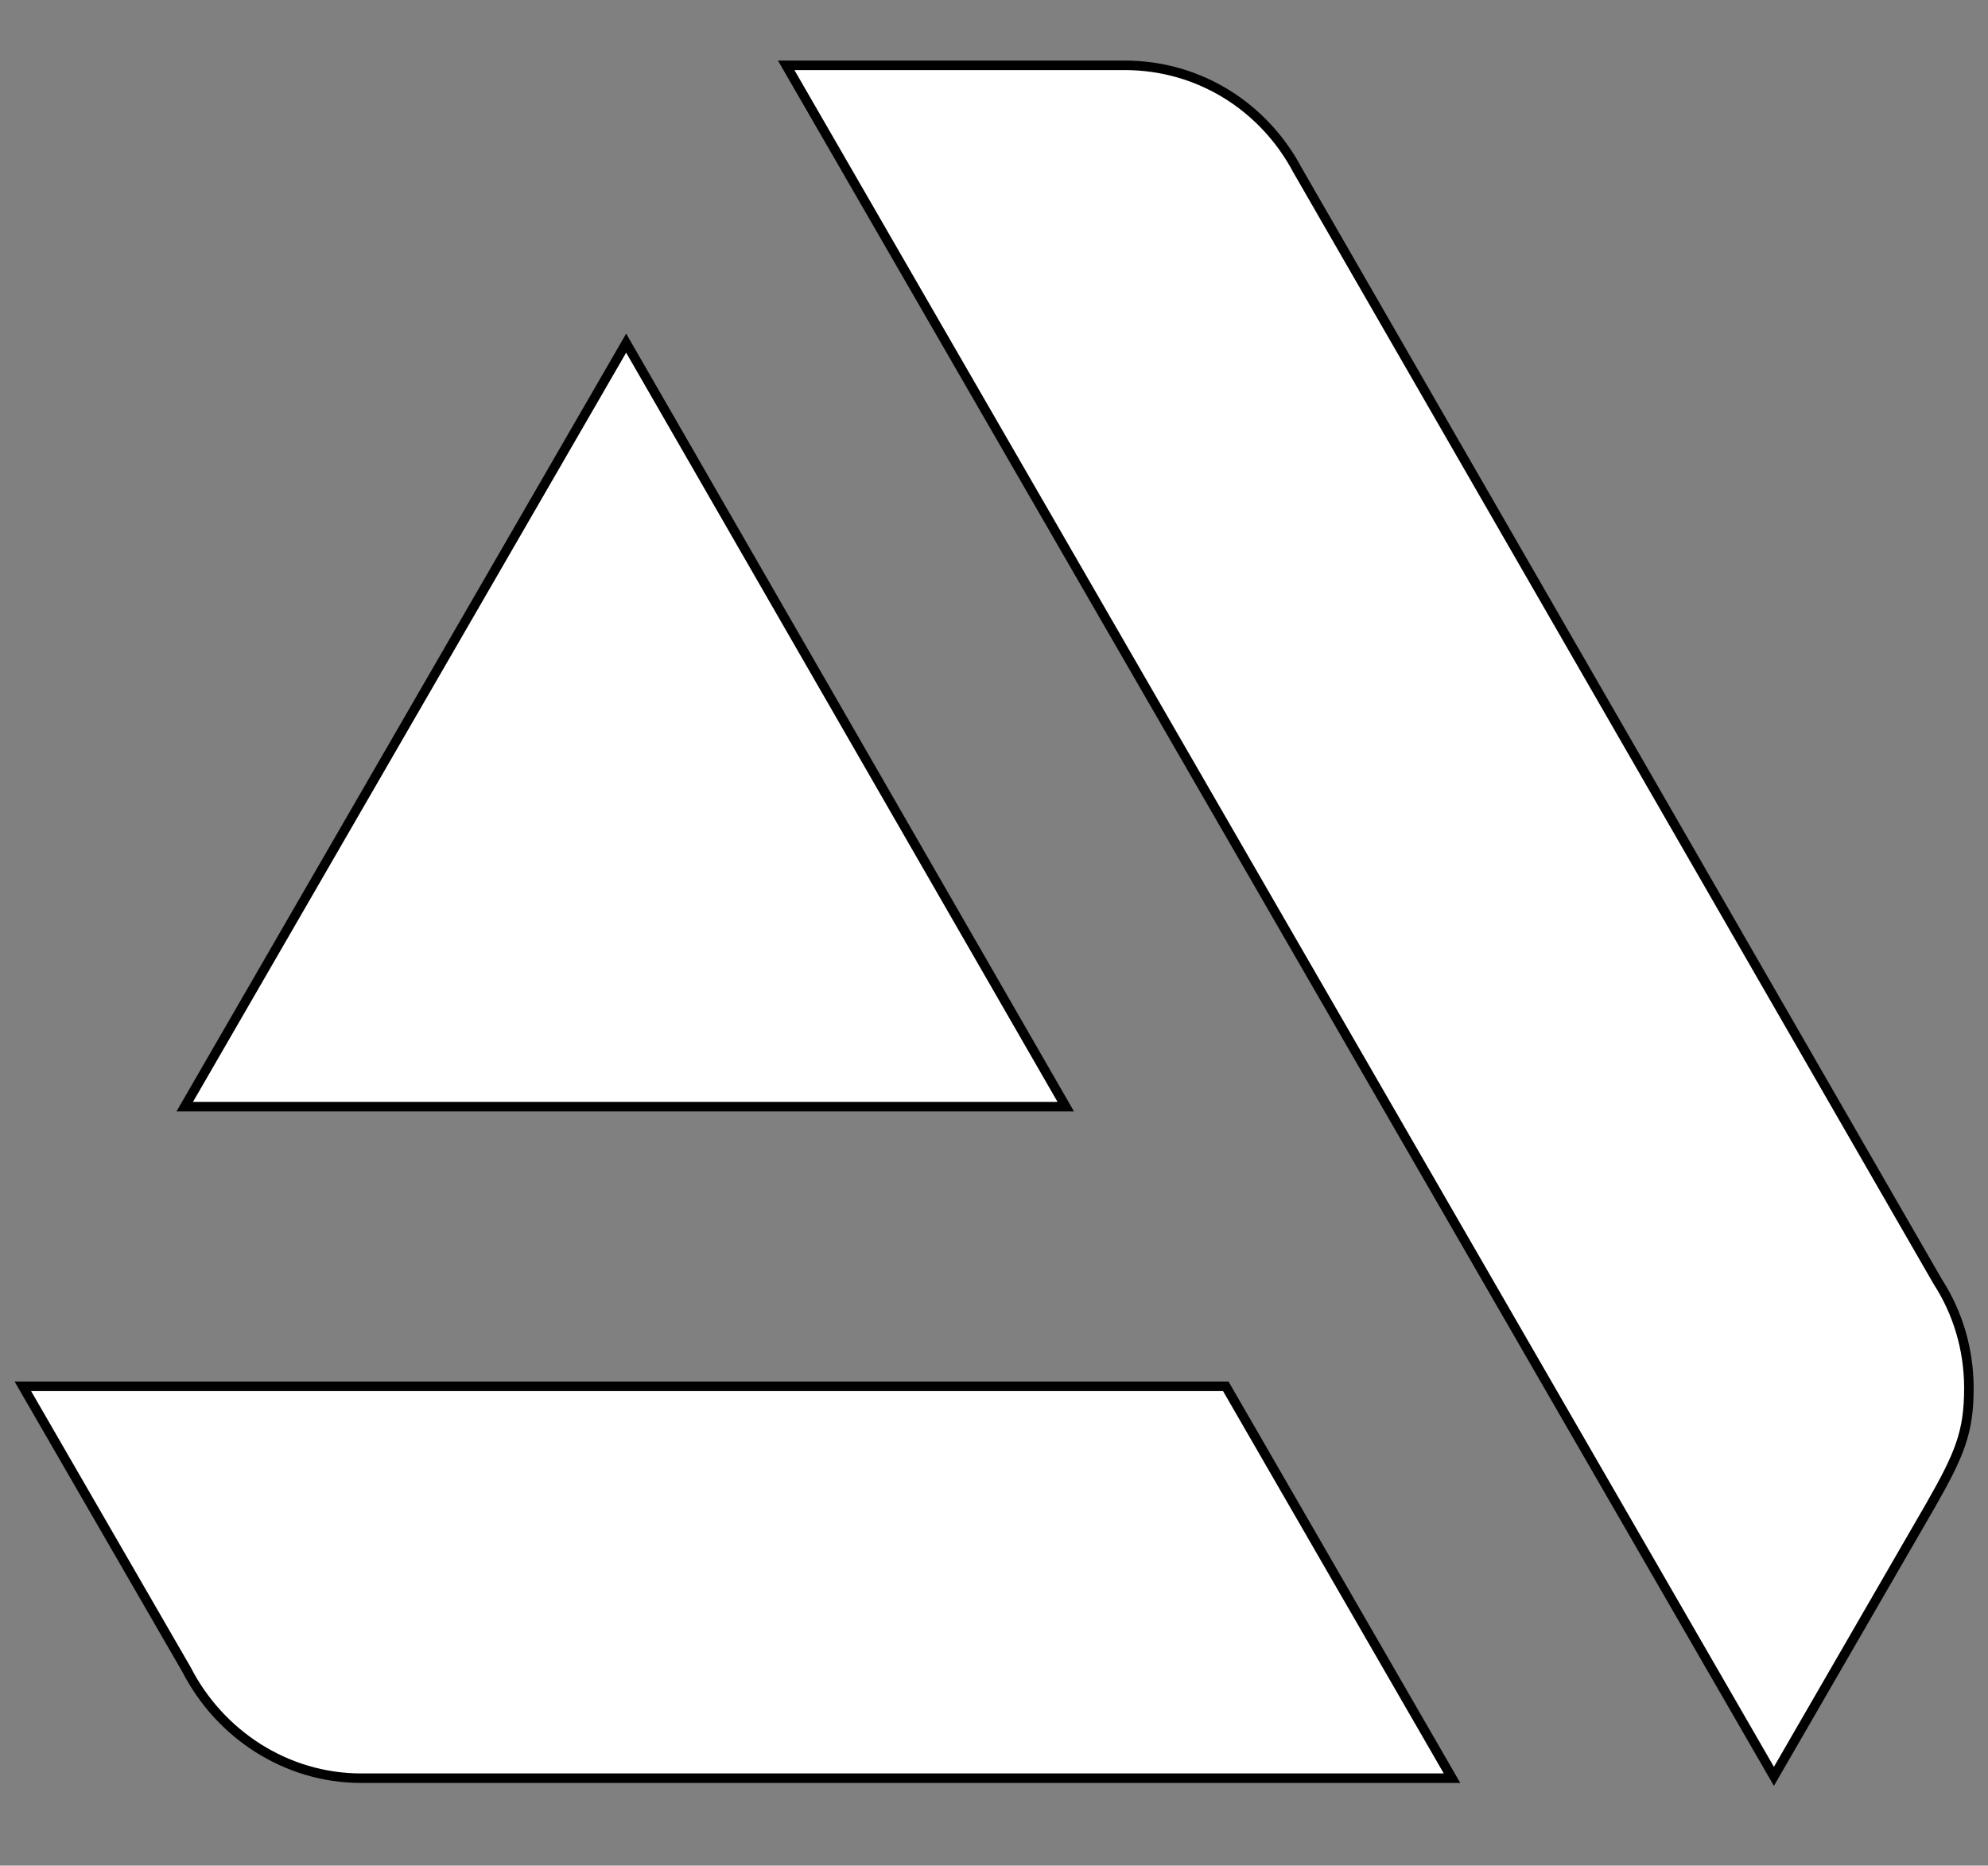<svg width="208.8" height="195.9" xmlns="http://www.w3.org/2000/svg" xml:space="preserve" version="1.1">

 <rect width="100%" height="100%" fill="#808080" stroke="none"/>

 <g>
  <title>Layer 1</title>
  <rect fill-opacity="0" x="0" y="0" id="svg_1" fill="#000000" height="196" width="208.8" class="st0"/>
  <g stroke="null" id="svg_2">
   <path stroke="null" id="svg_3" fill="#ffffff" d="m2.4,145.569l17.194,29.751l0,0c3.477,6.762 10.432,11.398 18.353,11.398l0,0l0,0l114.56,0l-23.762,-41.149l-126.345,0z" class="st1"/>
   <path stroke="null" id="svg_4" fill="#ffffff" d="m206.793,145.762c0,-4.057 -1.159,-7.921 -3.284,-11.205l-67.229,-116.686c-3.477,-6.568 -10.239,-11.012 -18.16,-11.012l-35.547,0l103.742,179.665l16.421,-28.399c3.091,-5.409 4.057,-7.728 4.057,-12.364z" class="st1"/>
   <polygon stroke="null" id="svg_5" fill="#ffffff" points="111.938,116.205 65.766,36.031 19.401,116.205 " class="st1"/>
  </g>
 </g>
</svg>